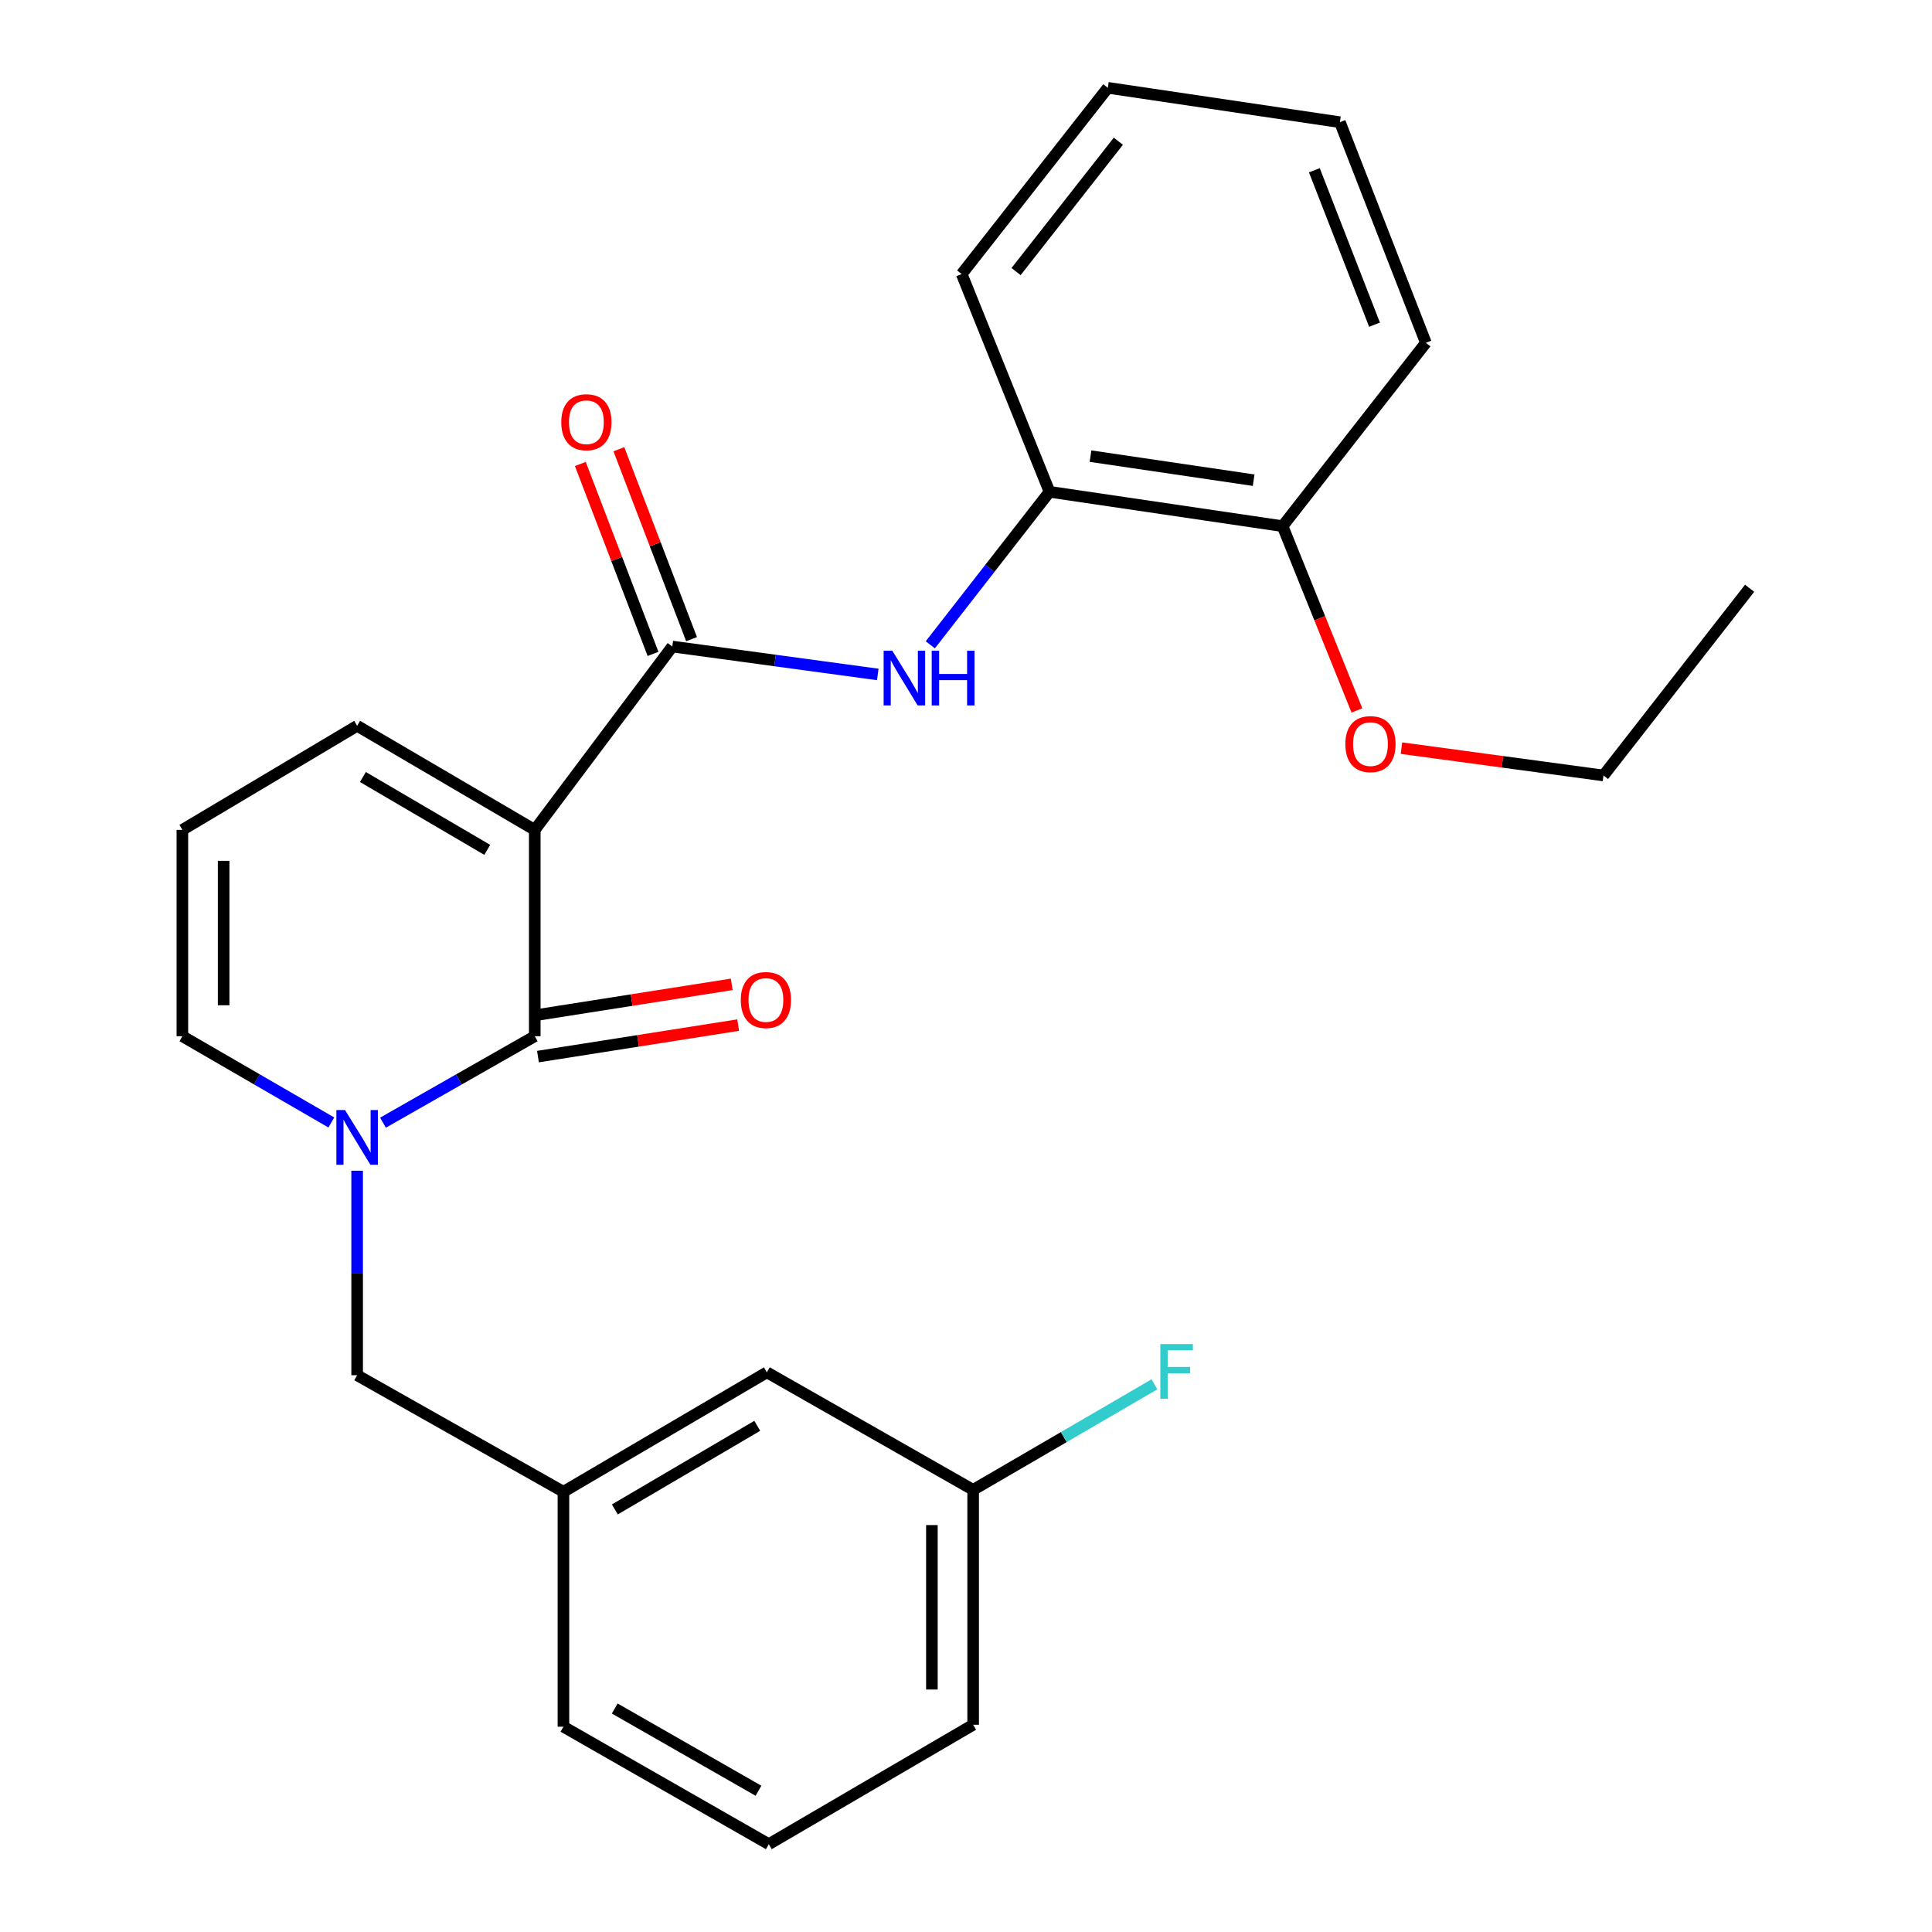 <?xml version='1.0' encoding='iso-8859-1'?>
<svg version='1.1' baseProfile='full'
              xmlns='http://www.w3.org/2000/svg'
                      xmlns:rdkit='http://www.rdkit.org/xml'
                      xmlns:xlink='http://www.w3.org/1999/xlink'
                  xml:space='preserve'
width='1000px' height='1000px' viewBox='0 0 1000 1000'>
<!-- END OF HEADER -->
<rect style='opacity:1.0;fill:#FFFFFF;stroke:none' width='1000' height='1000' x='0' y='0'> </rect>
<path class='bond-0' d='M 276.791,429.548 L 276.791,536.341' style='fill:none;fill-rule:evenodd;stroke:#000000;stroke-width:6px;stroke-linecap:butt;stroke-linejoin:miter;stroke-opacity:1' />
<path class='bond-2' d='M 276.791,429.548 L 347.979,334.643' style='fill:none;fill-rule:evenodd;stroke:#000000;stroke-width:6px;stroke-linecap:butt;stroke-linejoin:miter;stroke-opacity:1' />
<path class='bond-4' d='M 276.791,429.548 L 184.852,375.671' style='fill:none;fill-rule:evenodd;stroke:#000000;stroke-width:6px;stroke-linecap:butt;stroke-linejoin:miter;stroke-opacity:1' />
<path class='bond-4' d='M 252.202,439.892 L 187.845,402.178' style='fill:none;fill-rule:evenodd;stroke:#000000;stroke-width:6px;stroke-linecap:butt;stroke-linejoin:miter;stroke-opacity:1' />
<path class='bond-1' d='M 276.791,536.341 L 237.514,558.719' style='fill:none;fill-rule:evenodd;stroke:#000000;stroke-width:6px;stroke-linecap:butt;stroke-linejoin:miter;stroke-opacity:1' />
<path class='bond-1' d='M 237.514,558.719 L 198.237,581.097' style='fill:none;fill-rule:evenodd;stroke:#0000FF;stroke-width:6px;stroke-linecap:butt;stroke-linejoin:miter;stroke-opacity:1' />
<path class='bond-8' d='M 278.45,546.89 L 330.257,538.742' style='fill:none;fill-rule:evenodd;stroke:#000000;stroke-width:6px;stroke-linecap:butt;stroke-linejoin:miter;stroke-opacity:1' />
<path class='bond-8' d='M 330.257,538.742 L 382.065,530.593' style='fill:none;fill-rule:evenodd;stroke:#FF0000;stroke-width:6px;stroke-linecap:butt;stroke-linejoin:miter;stroke-opacity:1' />
<path class='bond-8' d='M 275.132,525.793 L 326.939,517.645' style='fill:none;fill-rule:evenodd;stroke:#000000;stroke-width:6px;stroke-linecap:butt;stroke-linejoin:miter;stroke-opacity:1' />
<path class='bond-8' d='M 326.939,517.645 L 378.747,509.496' style='fill:none;fill-rule:evenodd;stroke:#FF0000;stroke-width:6px;stroke-linecap:butt;stroke-linejoin:miter;stroke-opacity:1' />
<path class='bond-6' d='M 184.852,605.961 L 184.852,658.89' style='fill:none;fill-rule:evenodd;stroke:#0000FF;stroke-width:6px;stroke-linecap:butt;stroke-linejoin:miter;stroke-opacity:1' />
<path class='bond-6' d='M 184.852,658.89 L 184.852,711.819' style='fill:none;fill-rule:evenodd;stroke:#000000;stroke-width:6px;stroke-linecap:butt;stroke-linejoin:miter;stroke-opacity:1' />
<path class='bond-26' d='M 171.499,580.991 L 132.947,558.666' style='fill:none;fill-rule:evenodd;stroke:#0000FF;stroke-width:6px;stroke-linecap:butt;stroke-linejoin:miter;stroke-opacity:1' />
<path class='bond-26' d='M 132.947,558.666 L 94.396,536.341' style='fill:none;fill-rule:evenodd;stroke:#000000;stroke-width:6px;stroke-linecap:butt;stroke-linejoin:miter;stroke-opacity:1' />
<path class='bond-3' d='M 347.979,334.643 L 401.158,341.87' style='fill:none;fill-rule:evenodd;stroke:#000000;stroke-width:6px;stroke-linecap:butt;stroke-linejoin:miter;stroke-opacity:1' />
<path class='bond-3' d='M 401.158,341.87 L 454.337,349.097' style='fill:none;fill-rule:evenodd;stroke:#0000FF;stroke-width:6px;stroke-linecap:butt;stroke-linejoin:miter;stroke-opacity:1' />
<path class='bond-10' d='M 357.951,330.826 L 339.137,281.671' style='fill:none;fill-rule:evenodd;stroke:#000000;stroke-width:6px;stroke-linecap:butt;stroke-linejoin:miter;stroke-opacity:1' />
<path class='bond-10' d='M 339.137,281.671 L 320.323,232.517' style='fill:none;fill-rule:evenodd;stroke:#FF0000;stroke-width:6px;stroke-linecap:butt;stroke-linejoin:miter;stroke-opacity:1' />
<path class='bond-10' d='M 338.006,338.46 L 319.192,289.306' style='fill:none;fill-rule:evenodd;stroke:#000000;stroke-width:6px;stroke-linecap:butt;stroke-linejoin:miter;stroke-opacity:1' />
<path class='bond-10' d='M 319.192,289.306 L 300.377,240.152' style='fill:none;fill-rule:evenodd;stroke:#FF0000;stroke-width:6px;stroke-linecap:butt;stroke-linejoin:miter;stroke-opacity:1' />
<path class='bond-5' d='M 481.523,333.753 L 512.379,294.155' style='fill:none;fill-rule:evenodd;stroke:#0000FF;stroke-width:6px;stroke-linecap:butt;stroke-linejoin:miter;stroke-opacity:1' />
<path class='bond-5' d='M 512.379,294.155 L 543.235,254.557' style='fill:none;fill-rule:evenodd;stroke:#000000;stroke-width:6px;stroke-linecap:butt;stroke-linejoin:miter;stroke-opacity:1' />
<path class='bond-9' d='M 184.852,375.671 L 94.396,429.548' style='fill:none;fill-rule:evenodd;stroke:#000000;stroke-width:6px;stroke-linecap:butt;stroke-linejoin:miter;stroke-opacity:1' />
<path class='bond-11' d='M 543.235,254.557 L 663.862,272.342' style='fill:none;fill-rule:evenodd;stroke:#000000;stroke-width:6px;stroke-linecap:butt;stroke-linejoin:miter;stroke-opacity:1' />
<path class='bond-11' d='M 564.444,236.096 L 648.883,248.546' style='fill:none;fill-rule:evenodd;stroke:#000000;stroke-width:6px;stroke-linecap:butt;stroke-linejoin:miter;stroke-opacity:1' />
<path class='bond-18' d='M 543.235,254.557 L 497.769,141.843' style='fill:none;fill-rule:evenodd;stroke:#000000;stroke-width:6px;stroke-linecap:butt;stroke-linejoin:miter;stroke-opacity:1' />
<path class='bond-12' d='M 184.852,711.819 L 291.634,772.139' style='fill:none;fill-rule:evenodd;stroke:#000000;stroke-width:6px;stroke-linecap:butt;stroke-linejoin:miter;stroke-opacity:1' />
<path class='bond-7' d='M 94.396,536.341 L 94.396,429.548' style='fill:none;fill-rule:evenodd;stroke:#000000;stroke-width:6px;stroke-linecap:butt;stroke-linejoin:miter;stroke-opacity:1' />
<path class='bond-7' d='M 115.752,520.322 L 115.752,445.567' style='fill:none;fill-rule:evenodd;stroke:#000000;stroke-width:6px;stroke-linecap:butt;stroke-linejoin:miter;stroke-opacity:1' />
<path class='bond-16' d='M 663.862,272.342 L 683.104,320.025' style='fill:none;fill-rule:evenodd;stroke:#000000;stroke-width:6px;stroke-linecap:butt;stroke-linejoin:miter;stroke-opacity:1' />
<path class='bond-16' d='M 683.104,320.025 L 702.346,367.708' style='fill:none;fill-rule:evenodd;stroke:#FF0000;stroke-width:6px;stroke-linecap:butt;stroke-linejoin:miter;stroke-opacity:1' />
<path class='bond-20' d='M 663.862,272.342 L 738.028,177.437' style='fill:none;fill-rule:evenodd;stroke:#000000;stroke-width:6px;stroke-linecap:butt;stroke-linejoin:miter;stroke-opacity:1' />
<path class='bond-13' d='M 291.634,772.139 L 396.932,710.312' style='fill:none;fill-rule:evenodd;stroke:#000000;stroke-width:6px;stroke-linecap:butt;stroke-linejoin:miter;stroke-opacity:1' />
<path class='bond-13' d='M 318.242,781.281 L 391.951,738.003' style='fill:none;fill-rule:evenodd;stroke:#000000;stroke-width:6px;stroke-linecap:butt;stroke-linejoin:miter;stroke-opacity:1' />
<path class='bond-19' d='M 291.634,772.139 L 291.634,893.739' style='fill:none;fill-rule:evenodd;stroke:#000000;stroke-width:6px;stroke-linecap:butt;stroke-linejoin:miter;stroke-opacity:1' />
<path class='bond-14' d='M 396.932,710.312 L 503.702,771.142' style='fill:none;fill-rule:evenodd;stroke:#000000;stroke-width:6px;stroke-linecap:butt;stroke-linejoin:miter;stroke-opacity:1' />
<path class='bond-15' d='M 503.702,771.142 L 550.624,743.833' style='fill:none;fill-rule:evenodd;stroke:#000000;stroke-width:6px;stroke-linecap:butt;stroke-linejoin:miter;stroke-opacity:1' />
<path class='bond-15' d='M 550.624,743.833 L 597.546,716.523' style='fill:none;fill-rule:evenodd;stroke:#33CCCC;stroke-width:6px;stroke-linecap:butt;stroke-linejoin:miter;stroke-opacity:1' />
<path class='bond-28' d='M 503.702,771.142 L 503.702,892.731' style='fill:none;fill-rule:evenodd;stroke:#000000;stroke-width:6px;stroke-linecap:butt;stroke-linejoin:miter;stroke-opacity:1' />
<path class='bond-28' d='M 482.345,789.38 L 482.345,874.492' style='fill:none;fill-rule:evenodd;stroke:#000000;stroke-width:6px;stroke-linecap:butt;stroke-linejoin:miter;stroke-opacity:1' />
<path class='bond-22' d='M 725.394,387.237 L 777.681,394.309' style='fill:none;fill-rule:evenodd;stroke:#FF0000;stroke-width:6px;stroke-linecap:butt;stroke-linejoin:miter;stroke-opacity:1' />
<path class='bond-22' d='M 777.681,394.309 L 829.967,401.381' style='fill:none;fill-rule:evenodd;stroke:#000000;stroke-width:6px;stroke-linecap:butt;stroke-linejoin:miter;stroke-opacity:1' />
<path class='bond-17' d='M 397.929,954.545 L 291.634,893.739' style='fill:none;fill-rule:evenodd;stroke:#000000;stroke-width:6px;stroke-linecap:butt;stroke-linejoin:miter;stroke-opacity:1' />
<path class='bond-17' d='M 392.589,926.887 L 318.182,884.323' style='fill:none;fill-rule:evenodd;stroke:#000000;stroke-width:6px;stroke-linecap:butt;stroke-linejoin:miter;stroke-opacity:1' />
<path class='bond-21' d='M 397.929,954.545 L 503.702,892.731' style='fill:none;fill-rule:evenodd;stroke:#000000;stroke-width:6px;stroke-linecap:butt;stroke-linejoin:miter;stroke-opacity:1' />
<path class='bond-24' d='M 497.769,141.843 L 573.406,45.455' style='fill:none;fill-rule:evenodd;stroke:#000000;stroke-width:6px;stroke-linecap:butt;stroke-linejoin:miter;stroke-opacity:1' />
<path class='bond-24' d='M 525.916,140.568 L 578.862,73.097' style='fill:none;fill-rule:evenodd;stroke:#000000;stroke-width:6px;stroke-linecap:butt;stroke-linejoin:miter;stroke-opacity:1' />
<path class='bond-27' d='M 738.028,177.437 L 693.536,63.252' style='fill:none;fill-rule:evenodd;stroke:#000000;stroke-width:6px;stroke-linecap:butt;stroke-linejoin:miter;stroke-opacity:1' />
<path class='bond-27' d='M 711.455,168.062 L 680.31,88.133' style='fill:none;fill-rule:evenodd;stroke:#000000;stroke-width:6px;stroke-linecap:butt;stroke-linejoin:miter;stroke-opacity:1' />
<path class='bond-23' d='M 829.967,401.381 L 905.604,304.483' style='fill:none;fill-rule:evenodd;stroke:#000000;stroke-width:6px;stroke-linecap:butt;stroke-linejoin:miter;stroke-opacity:1' />
<path class='bond-25' d='M 573.406,45.455 L 693.536,63.252' style='fill:none;fill-rule:evenodd;stroke:#000000;stroke-width:6px;stroke-linecap:butt;stroke-linejoin:miter;stroke-opacity:1' />
<path  class='atom-2' d='M 178.592 574.564
L 187.872 589.564
Q 188.792 591.044, 190.272 593.724
Q 191.752 596.404, 191.832 596.564
L 191.832 574.564
L 195.592 574.564
L 195.592 602.884
L 191.712 602.884
L 181.752 586.484
Q 180.592 584.564, 179.352 582.364
Q 178.152 580.164, 177.792 579.484
L 177.792 602.884
L 174.112 602.884
L 174.112 574.564
L 178.592 574.564
' fill='#0000FF'/>
<path  class='atom-4' d='M 461.848 336.809
L 471.128 351.809
Q 472.048 353.289, 473.528 355.969
Q 475.008 358.649, 475.088 358.809
L 475.088 336.809
L 478.848 336.809
L 478.848 365.129
L 474.968 365.129
L 465.008 348.729
Q 463.848 346.809, 462.608 344.609
Q 461.408 342.409, 461.048 341.729
L 461.048 365.129
L 457.368 365.129
L 457.368 336.809
L 461.848 336.809
' fill='#0000FF'/>
<path  class='atom-4' d='M 482.248 336.809
L 486.088 336.809
L 486.088 348.849
L 500.568 348.849
L 500.568 336.809
L 504.408 336.809
L 504.408 365.129
L 500.568 365.129
L 500.568 352.049
L 486.088 352.049
L 486.088 365.129
L 482.248 365.129
L 482.248 336.809
' fill='#0000FF'/>
<path  class='atom-9' d='M 383.434 517.604
Q 383.434 510.804, 386.794 507.004
Q 390.154 503.204, 396.434 503.204
Q 402.714 503.204, 406.074 507.004
Q 409.434 510.804, 409.434 517.604
Q 409.434 524.484, 406.034 528.404
Q 402.634 532.284, 396.434 532.284
Q 390.194 532.284, 386.794 528.404
Q 383.434 524.524, 383.434 517.604
M 396.434 529.084
Q 400.754 529.084, 403.074 526.204
Q 405.434 523.284, 405.434 517.604
Q 405.434 512.044, 403.074 509.244
Q 400.754 506.404, 396.434 506.404
Q 392.114 506.404, 389.754 509.204
Q 387.434 512.004, 387.434 517.604
Q 387.434 523.324, 389.754 526.204
Q 392.114 529.084, 396.434 529.084
' fill='#FF0000'/>
<path  class='atom-11' d='M 290.51 218.544
Q 290.51 211.744, 293.87 207.944
Q 297.23 204.144, 303.51 204.144
Q 309.79 204.144, 313.15 207.944
Q 316.51 211.744, 316.51 218.544
Q 316.51 225.424, 313.11 229.344
Q 309.71 233.224, 303.51 233.224
Q 297.27 233.224, 293.87 229.344
Q 290.51 225.464, 290.51 218.544
M 303.51 230.024
Q 307.83 230.024, 310.15 227.144
Q 312.51 224.224, 312.51 218.544
Q 312.51 212.984, 310.15 210.184
Q 307.83 207.344, 303.51 207.344
Q 299.19 207.344, 296.83 210.144
Q 294.51 212.944, 294.51 218.544
Q 294.51 224.264, 296.83 227.144
Q 299.19 230.024, 303.51 230.024
' fill='#FF0000'/>
<path  class='atom-16' d='M 600.592 695.69
L 617.432 695.69
L 617.432 698.93
L 604.392 698.93
L 604.392 707.53
L 615.992 707.53
L 615.992 710.81
L 604.392 710.81
L 604.392 724.01
L 600.592 724.01
L 600.592 695.69
' fill='#33CCCC'/>
<path  class='atom-17' d='M 696.351 385.147
Q 696.351 378.347, 699.711 374.547
Q 703.071 370.747, 709.351 370.747
Q 715.631 370.747, 718.991 374.547
Q 722.351 378.347, 722.351 385.147
Q 722.351 392.027, 718.951 395.947
Q 715.551 399.827, 709.351 399.827
Q 703.111 399.827, 699.711 395.947
Q 696.351 392.067, 696.351 385.147
M 709.351 396.627
Q 713.671 396.627, 715.991 393.747
Q 718.351 390.827, 718.351 385.147
Q 718.351 379.587, 715.991 376.787
Q 713.671 373.947, 709.351 373.947
Q 705.031 373.947, 702.671 376.747
Q 700.351 379.547, 700.351 385.147
Q 700.351 390.867, 702.671 393.747
Q 705.031 396.627, 709.351 396.627
' fill='#FF0000'/>
</svg>
